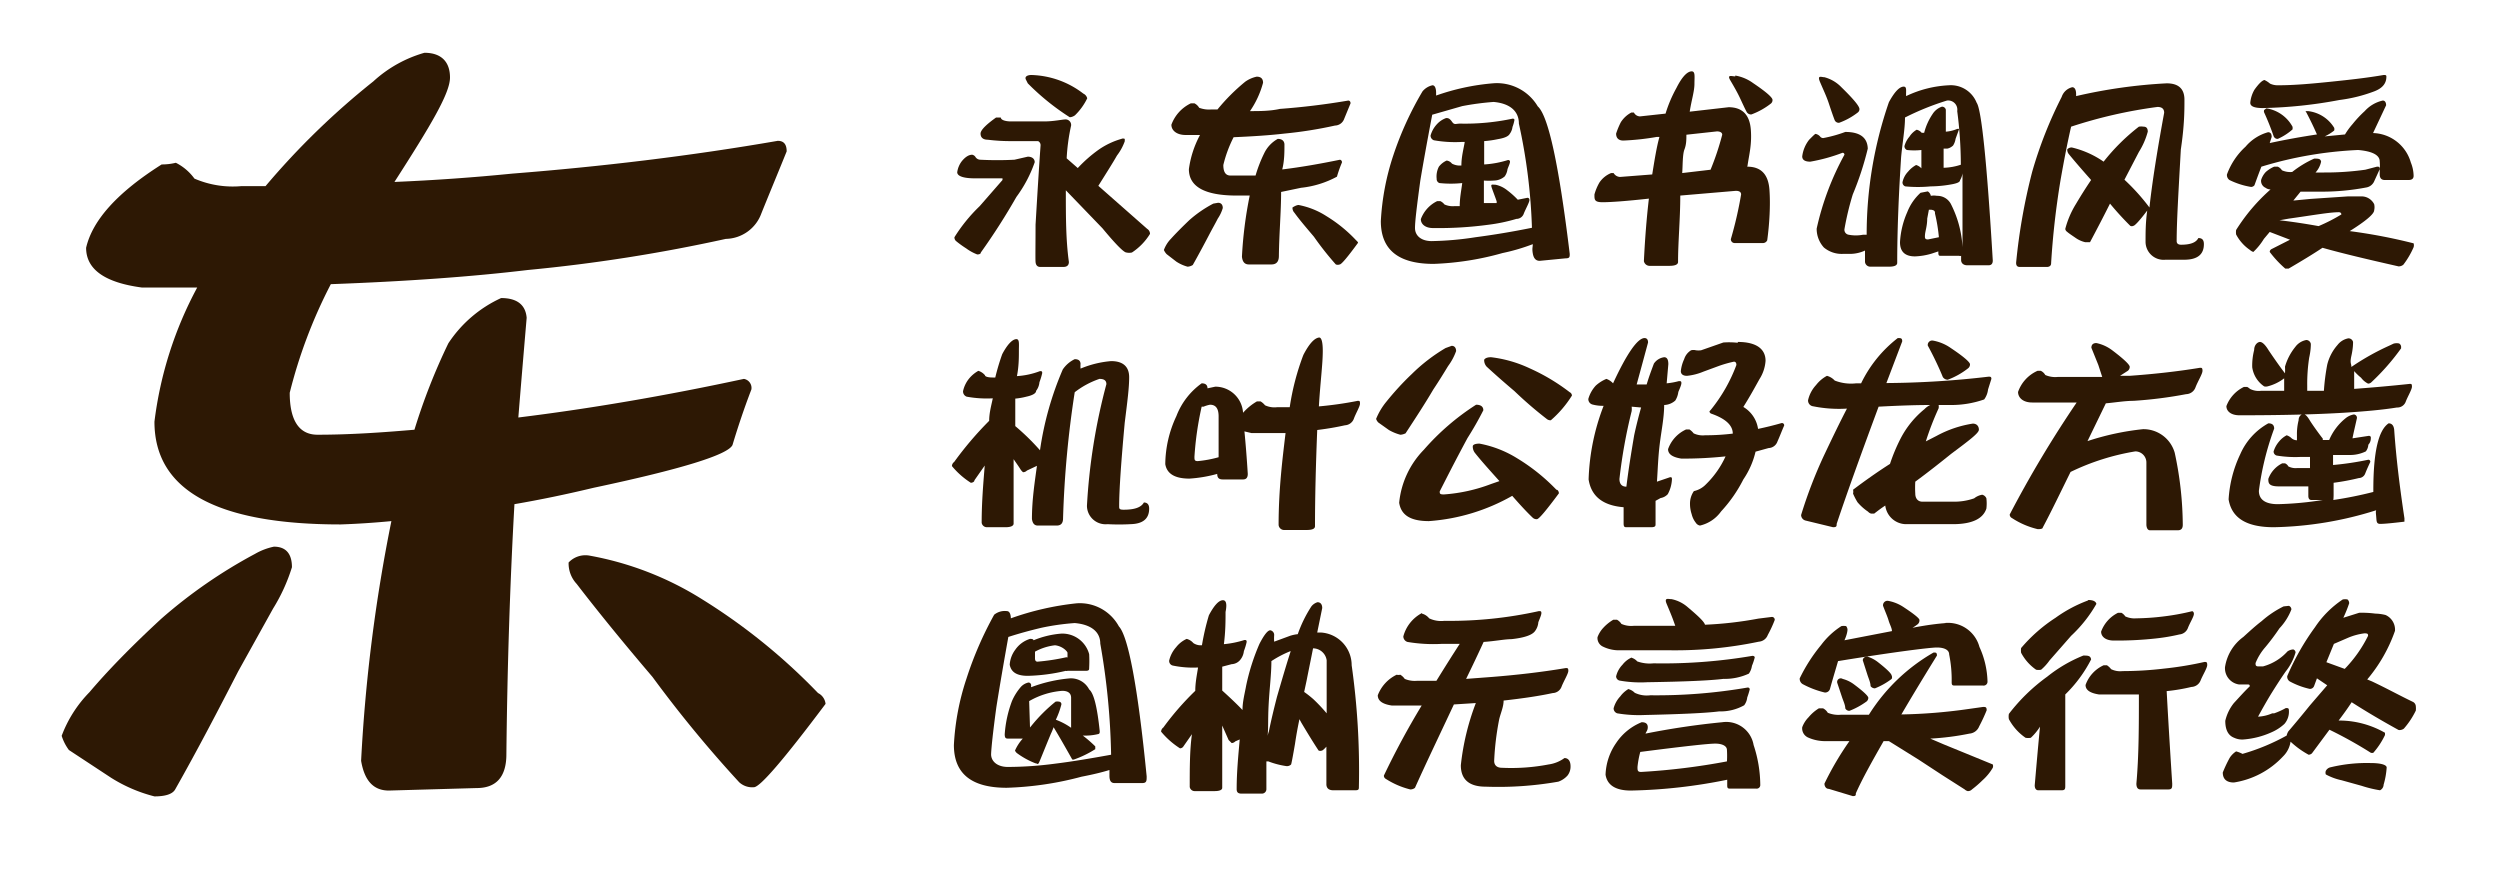 <svg xmlns="http://www.w3.org/2000/svg" viewBox="0 0 90 32"><defs><style>.cls-1{fill:#fff;opacity:0;}.cls-2{fill:#2d1804;}</style></defs><title>DF_BuDing</title><g id="レイヤー_2" data-name="レイヤー 2"><g id="背景四角"><rect class="cls-1" width="90" height="32"/></g><g id="main"><path class="cls-2" d="M35,5.57a.19.19,0,0,1,.11.07.21.21,0,0,0,.18.11,11.87,11.87,0,0,0,1.23,0L37,5.64c.17,0,.25.09.25.2a4.68,4.68,0,0,1-.66,1.25,23.09,23.09,0,0,1-1.28,2c0,.05-.06.07-.13.07a1.69,1.69,0,0,1-.4-.22,3.53,3.53,0,0,1-.36-.26.17.17,0,0,1-.06-.14,5.81,5.81,0,0,1,.91-1.12l.82-.94s0-.06,0-.06c-.3,0-.62,0-1,0s-.63-.07-.63-.22a.84.84,0,0,1,.16-.39C34.74,5.66,34.87,5.57,35,5.57Zm.91-1.34.12,0c0,.08.13.13.31.14.58,0,1,0,1.29,0s.63-.07.71-.07a.2.2,0,0,1,.22.22A7.07,7.07,0,0,0,38.4,5.7l.4.35a4.91,4.91,0,0,1,.75-.66A2.77,2.77,0,0,1,40.37,5a.14.14,0,0,1,.12,0,.51.51,0,0,1,0,.09,1.89,1.89,0,0,1-.28.51c-.14.25-.37.61-.67,1.09L41.3,8.24a.21.21,0,0,1,.1.18,2.14,2.14,0,0,1-.65.67.45.45,0,0,1-.2,0c-.09,0-.38-.29-.86-.87L38.37,6.85c0,.93,0,1.79.11,2.58,0,.12-.07.18-.2.18h-.83c-.1,0-.16-.06-.17-.18s0-.68,0-1.34q.11-1.87.18-2.85a.16.16,0,0,0-.09-.16c-.28,0-.59,0-.93,0a6.58,6.58,0,0,1-.88-.05c-.17,0-.26-.08-.26-.22S35.55,4.45,35.86,4.23ZM37.13,2.7A3.2,3.2,0,0,1,39,3.37a.25.25,0,0,1,.14.17,2.17,2.17,0,0,1-.44.61s-.09.07-.19.07A8.63,8.63,0,0,1,37,3l-.07-.14C36.88,2.75,37,2.7,37.13,2.7Z"/><path class="cls-2" d="M43.85,7.3c.11,0,.17.07.17.19a1.36,1.36,0,0,1-.18.38c-.08.16-.19.35-.31.58s-.38.72-.59,1.09c0,0-.09.06-.19.06a1.42,1.42,0,0,1-.4-.18L42,9.15A.53.53,0,0,1,41.9,9a1.14,1.14,0,0,1,.25-.4c.18-.2.4-.42.66-.67a4.28,4.28,0,0,1,.87-.6Zm1.39-4.54c.16,0,.23.08.23.22A3.32,3.32,0,0,1,45,4c.36,0,.72,0,1.08-.08q1.23-.09,2.46-.3s.08,0,.08.1l-.23.56a.36.36,0,0,1-.33.24,15.07,15.07,0,0,1-1.83.29c-.52.06-1.12.1-1.82.13a4.46,4.46,0,0,0-.37,1c0,.25.08.38.26.38s.6,0,.9,0a4.94,4.94,0,0,1,.31-.8A1.16,1.16,0,0,1,46,5c.15,0,.23.07.24.19,0,.29,0,.6-.08.91.66-.08,1.35-.2,2.08-.35a.09.09,0,0,1,.07.1,4.5,4.5,0,0,0-.18.51,3.46,3.46,0,0,1-1.29.4l-.72.15c0,.72-.07,1.49-.08,2.3,0,.21-.09.31-.27.31l-.81,0c-.15,0-.23-.09-.25-.28a14.61,14.61,0,0,1,.28-2.2l-.47,0c-1.15,0-1.72-.32-1.72-.95a3.61,3.61,0,0,1,.4-1.23h-.51c-.34,0-.52-.17-.52-.37a1.38,1.38,0,0,1,.7-.77l.13,0a.41.41,0,0,1,.17.16,1,1,0,0,0,.44.06h.22a7,7,0,0,1,1-1A1.12,1.12,0,0,1,45.24,2.76Zm1.51,4.62a2.82,2.82,0,0,1,1,.4,5.09,5.09,0,0,1,1.07.87s.07.06.07.09q-.57.78-.66.78a.2.2,0,0,1-.14,0,10.82,10.82,0,0,1-.79-1c-.28-.33-.52-.61-.7-.86a.25.25,0,0,1-.07-.19S46.66,7.38,46.75,7.38Z"/><path class="cls-2" d="M51.57,3.07c.09,0,.13.12.13.27s0,.07,0,.1A8.14,8.14,0,0,1,53.74,3a1.71,1.71,0,0,1,1.62.83q.57.51,1.15,5.31c0,.11,0,.16-.15.16l-.93.09c-.14,0-.22-.09-.25-.27s0-.22,0-.33a7.15,7.15,0,0,1-1.09.32,10.43,10.43,0,0,1-2.48.39c-1.27,0-1.9-.51-1.9-1.54a9,9,0,0,1,.45-2.37,11.78,11.78,0,0,1,1.05-2.3A.64.64,0,0,1,51.57,3.07ZM55.15,8.2a20.25,20.25,0,0,0-.47-3.75c0-.47-.35-.73-.91-.78a9.84,9.84,0,0,0-1.13.15l-1.08.31c-.19,1-.33,1.78-.43,2.38-.12.89-.19,1.45-.19,1.7s.19.46.58.47a11.3,11.3,0,0,0,1.6-.14C53.73,8.46,54.41,8.35,55.15,8.2ZM52.06,4.25c.06,0,.12,0,.21.13s.13.07.3.07a8.21,8.21,0,0,0,1.89-.18s.06,0,.06.05a1.36,1.36,0,0,1-.07.25.52.52,0,0,1-.1.25c-.05.09-.19.15-.43.19a3.55,3.55,0,0,1-.49.07c0,.27,0,.55,0,.84a3.55,3.55,0,0,0,.86-.16s.07,0,.07.06-.05.16-.09.27a.57.57,0,0,1-.1.26.6.6,0,0,1-.39.15,2.39,2.39,0,0,1-.36,0l0,.81.23,0,.23,0,0-.06c-.05-.15-.11-.3-.17-.47s0-.13.13-.13a1,1,0,0,1,.42.2,3,3,0,0,1,.38.34l.35-.07s.07,0,.07.08-.13.31-.2.48a.28.28,0,0,1-.27.2,6.09,6.09,0,0,1-1,.21,13.44,13.44,0,0,1-2,.12c-.29,0-.44-.15-.44-.32a1.17,1.17,0,0,1,.59-.65h.11a.4.4,0,0,1,.15.12.72.72,0,0,0,.37.06h.18c0-.3.06-.58.09-.83a3.89,3.89,0,0,1-.82,0,.15.15,0,0,1-.1-.15A.77.77,0,0,1,51.8,6a.73.73,0,0,1,.28-.22.29.29,0,0,1,.19.11s.12.07.27.07h.07c0-.32.08-.6.12-.85h-.11a4.35,4.35,0,0,1-1-.06.18.18,0,0,1-.12-.17,1,1,0,0,1,.23-.41A.83.83,0,0,1,52.06,4.25Z"/><path class="cls-2" d="M62.9,6c.5,0,.76.28.8.83s0,1.24-.08,1.82a.17.17,0,0,1-.17.1h-1c-.09,0-.14-.07-.14-.14A14,14,0,0,0,62.68,7c0-.09-.07-.13-.19-.13l-2,.17c0,.85-.08,1.65-.08,2.39,0,.09-.1.14-.31.14h-.73a.21.21,0,0,1-.19-.17q.06-1.23.18-2.25c-.81.09-1.37.13-1.67.13S57.4,7.18,57.4,7a1.8,1.8,0,0,1,.18-.43A.93.93,0,0,1,58,6.23l.09,0a.28.28,0,0,0,.23.14l1.16-.09c.08-.5.16-1,.26-1.35h-.1a9.09,9.09,0,0,1-1.2.13c-.17,0-.26-.09-.26-.25a2.78,2.78,0,0,1,.17-.41,1,1,0,0,1,.38-.35l.09,0a.25.25,0,0,0,.22.14l.92-.1a4.71,4.71,0,0,1,.39-.92c.19-.38.37-.58.53-.6s.12.18.12.45-.11.6-.17,1l1.4-.16c.49,0,.76.27.8.81s-.06.88-.12,1.3Zm-1.32.11A9.7,9.7,0,0,0,62,4.85c0-.08-.08-.12-.19-.12l-1.1.12c0,.17,0,.35-.07.53s-.06.57-.08.85Zm.89-3.39a1.52,1.52,0,0,1,.64.27c.46.31.69.51.7.6a.16.16,0,0,1-.06.14,2.6,2.6,0,0,1-.7.39.18.18,0,0,1-.17-.09c-.08-.15-.16-.33-.25-.52s-.21-.4-.34-.62S62.35,2.75,62.47,2.75Z"/><path class="cls-2" d="M69.4,6.89a.24.24,0,0,1,.11.16.6.6,0,0,1,.22,0,.55.55,0,0,1,.51.31,3.86,3.86,0,0,1,.41,1.54c0-1,0-1.94,0-2.66,0,0,0,0,0,0a.66.66,0,0,1-.09.25c0,.07-.12.11-.27.14a4.42,4.42,0,0,1-.79.08,4.78,4.78,0,0,1-.91,0,.15.15,0,0,1-.1-.15.78.78,0,0,1,.2-.38,1,1,0,0,1,.29-.24.42.42,0,0,1,.19.12.08.08,0,0,0,0,0c0-.22,0-.44,0-.66a2.37,2.37,0,0,1-.52,0,.15.15,0,0,1-.09-.14.87.87,0,0,1,.18-.34A.76.76,0,0,1,69,4.67a.33.33,0,0,1,.18.11s0,0,.09,0a2.15,2.15,0,0,1,.3-.67.64.64,0,0,1,.34-.27.14.14,0,0,1,.14.11c0,.08,0,.27,0,.56,0,.08,0,.16,0,.23a1.27,1.27,0,0,0,.41-.1s.07,0,.07,0L70.4,5a.6.6,0,0,1-.09.24s-.09.09-.21.11l-.13,0v.69a2.16,2.16,0,0,0,.62-.11A15,15,0,0,0,70.46,4a.33.33,0,0,0-.37-.38,9.63,9.63,0,0,0-1.51.61c0,.41-.09.89-.14,1.43-.09,1.4-.14,2.67-.14,3.8,0,.09-.09.14-.29.14h-.69a.19.19,0,0,1-.18-.17c0-.14,0-.28,0-.41a1.3,1.3,0,0,1-.53.12h-.27a1,1,0,0,1-.68-.23,1,1,0,0,1-.26-.68,10,10,0,0,1,1-2.66s0-.07-.07-.07a6.17,6.17,0,0,1-1.16.32c-.2,0-.29-.07-.29-.19a1.21,1.21,0,0,1,.25-.6c.14-.14.21-.21.23-.21a.29.29,0,0,1,.16.09.14.14,0,0,0,.12.06,4.77,4.77,0,0,0,.79-.22q.79,0,.81.6A10.89,10.89,0,0,1,66.7,7a10.07,10.07,0,0,0-.3,1.25.18.18,0,0,0,.15.2,1.37,1.37,0,0,0,.52,0l.13,0A14.57,14.57,0,0,1,68,3.68c.19-.35.36-.54.51-.56s.1.14.11.34a4,4,0,0,1,1.54-.39,1,1,0,0,1,1,.63c.17.23.37,2.13.58,5.68,0,.11-.05.17-.15.17h-.77c-.14,0-.22-.08-.22-.19V9.21a.11.11,0,0,1-.07,0h-.65c-.07,0-.1,0-.1-.12V9.05l-.24.08a2.38,2.38,0,0,1-.6.1q-.54,0-.54-.51a3.09,3.09,0,0,1,.26-1.08,1.85,1.85,0,0,1,.48-.7ZM65.68,2.78a1.32,1.32,0,0,1,.61.36c.42.41.64.67.65.78a.15.15,0,0,1-.06.13,2.47,2.47,0,0,1-.67.37.16.16,0,0,1-.16-.09c-.07-.18-.14-.39-.22-.63s-.2-.49-.31-.75S65.57,2.78,65.68,2.78ZM69.8,8.54a6,6,0,0,0-.14-.85c0-.07,0-.12-.14-.14l-.08,0-.06.32c0,.26-.07.45-.08.58s0,.17.11.17Z"/><path class="cls-2" d="M74.6,3.14c.09,0,.14.09.14.25s0,0,0,.07A18.6,18.6,0,0,1,78,3c.43,0,.64.2.64.59s0,.92-.13,1.79C78.42,7,78.36,8,78.36,8.68c0,.09.06.13.16.13.34,0,.54-.08.62-.24.14,0,.2.07.2.22,0,.36-.22.55-.67.56-.23,0-.47,0-.71,0a.65.65,0,0,1-.72-.65c0-.32,0-.69.06-1.12-.28.37-.45.55-.5.55a.12.12,0,0,1-.11,0,10.78,10.78,0,0,1-.73-.8c-.23.46-.47.92-.72,1.39,0,0-.08,0-.17,0a1,1,0,0,1-.34-.15c-.13-.09-.24-.16-.32-.23a.14.14,0,0,1-.06-.1,3.26,3.26,0,0,1,.38-.89c.16-.27.34-.56.55-.87-.31-.35-.58-.66-.8-.93a.25.25,0,0,1-.06-.17.2.2,0,0,1,.17-.07,3.35,3.35,0,0,1,1.14.51A7.29,7.29,0,0,1,77,4.56a.54.54,0,0,1,.17,0q.15,0,.15.18a2.67,2.67,0,0,1-.32.73l-.52,1a7.5,7.5,0,0,1,.9,1c.1-.92.28-2.05.53-3.41q0-.21-.24-.21a17.06,17.06,0,0,0-3.11.71c-.14.61-.26,1.24-.38,1.92a29,29,0,0,0-.34,3c0,.08-.05.12-.13.13l-1,0c-.09,0-.13-.05-.13-.15a21.14,21.14,0,0,1,.58-3.28,15.08,15.08,0,0,1,1.06-2.69A.53.53,0,0,1,74.6,3.14Z"/><path class="cls-2" d="M85.78,3.62c.08,0,.12.07.12.17l-.47,1a1.46,1.46,0,0,1,1.36,1.06,1.33,1.33,0,0,1,.1.48q0,.15-.18.15h-.86c-.12,0-.18-.07-.18-.2V6.11a1.7,1.7,0,0,0,0-.3c0-.24-.3-.37-.78-.41A14,14,0,0,0,81.41,6c-.09.23-.17.45-.25.67a.16.16,0,0,1-.12.06,2.75,2.75,0,0,1-.78-.25.22.22,0,0,1-.09-.2,2.53,2.53,0,0,1,.67-1,1.64,1.64,0,0,1,.81-.52c.09,0,.13.06.13.17l-.07.22c.6-.13,1.17-.23,1.7-.31l0,0c-.13-.3-.26-.56-.38-.79A.16.16,0,0,1,83,4h.09a1.27,1.27,0,0,1,.94.6.17.17,0,0,1,0,.1,1.68,1.68,0,0,1-.34.21l.73-.07a2.51,2.51,0,0,1,.27-.37A4.09,4.09,0,0,1,85.13,4,1.24,1.24,0,0,1,85.78,3.62ZM81.71,8.35l-.21.25a2.26,2.26,0,0,1-.38.47A.33.33,0,0,1,81,9a1.54,1.54,0,0,1-.5-.56.57.57,0,0,1,0-.16,6.65,6.65,0,0,1,1.24-1.46.31.31,0,0,1-.18-.06.27.27,0,0,1-.16-.28.74.74,0,0,1,.17-.29A1.13,1.13,0,0,1,81.87,6L82,6a.35.35,0,0,1,.15.13.72.72,0,0,0,.37.06h0a3.71,3.71,0,0,1,.79-.48c.15,0,.23,0,.25.11a.85.85,0,0,1-.2.39h.31a10.36,10.36,0,0,0,1.48-.1L85.57,6c.07,0,.1,0,.1.09l-.21.46a.38.38,0,0,1-.28.2,8.56,8.56,0,0,1-1.61.15h-.75l-.26.32.63-.06,1.34-.09H85a.51.51,0,0,1,.47.28.48.48,0,0,1,0,.22c0,.13-.29.38-.88.75a19.57,19.57,0,0,1,2.3.44.24.24,0,0,1,0,.14,3,3,0,0,1-.37.63.27.27,0,0,1-.17.06c-1.06-.24-2-.46-2.74-.67-.36.24-.76.48-1.22.75l-.12,0a3.88,3.88,0,0,1-.56-.6.12.12,0,0,1,.06-.1l.67-.34Zm4.1-5.65c.07,0,.1,0,.1.06,0,.25-.15.42-.44.53a5.45,5.45,0,0,1-1.25.31,16.47,16.47,0,0,1-2.76.29c-.3,0-.45-.06-.45-.19a1.13,1.13,0,0,1,.15-.47c.15-.21.27-.33.36-.35a.86.86,0,0,1,.2.13.65.65,0,0,0,.29.06c.6,0,1.24-.06,1.92-.13S85.23,2.8,85.81,2.7ZM81.59,3.9a1.3,1.3,0,0,1,.94.66.26.26,0,0,1,0,.1A2.07,2.07,0,0,1,82,5a.15.15,0,0,1-.15-.1c-.11-.32-.23-.61-.34-.85a.12.12,0,0,1,0-.09Zm1.88,4.24a6.31,6.31,0,0,0,.82-.42s0-.08-.09-.08c-.34,0-.94.11-1.8.23l-.34.06Q82.69,8,83.47,8.14Z"/><path class="cls-2" d="M35.22,13.35a.5.5,0,0,1,.24.16c0,.05.12.08.27.08h.1a7.88,7.88,0,0,1,.25-.84c.18-.34.35-.52.49-.54s.11.17.11.41,0,.57-.07.92a2.81,2.81,0,0,0,.83-.18c.05,0,.08,0,.08.07a2.3,2.3,0,0,1-.1.33.59.59,0,0,1-.12.31c0,.1-.16.17-.35.21a2.47,2.47,0,0,1-.4.07c0,.17,0,.34,0,.52v.47a8.31,8.31,0,0,1,.89.87,11.4,11.4,0,0,1,.82-2.91,1.09,1.09,0,0,1,.43-.37c.13,0,.2.05.21.16a1.16,1.16,0,0,0,0,.18A3.6,3.6,0,0,1,40,13c.43,0,.65.2.65.58s-.06.84-.16,1.64c-.13,1.42-.2,2.42-.2,3,0,.09,0,.13.16.13.39,0,.63-.08.73-.26.12,0,.19.07.19.22,0,.36-.22.55-.67.56a7.56,7.56,0,0,1-.83,0,.67.67,0,0,1-.74-.66,21.36,21.36,0,0,1,.7-4.38c0-.13-.08-.19-.25-.19a3.07,3.07,0,0,0-.89.48,36.37,36.37,0,0,0-.42,4.54c0,.17-.07.26-.23.26l-.68,0q-.18,0-.21-.24c0-.69.1-1.32.18-1.91l-.36.17a.2.2,0,0,1-.14.06.45.45,0,0,1-.09-.1c-.08-.13-.17-.25-.25-.37,0,.83,0,1.6,0,2.32,0,.08-.1.13-.29.13h-.68a.19.19,0,0,1-.18-.16c0-.75.06-1.43.11-2.06l-.37.53c0,.06-.08.09-.13.09a2.9,2.9,0,0,1-.68-.6.19.19,0,0,1,.08-.15,12.35,12.35,0,0,1,1.26-1.48c0-.29.08-.56.13-.81a4,4,0,0,1-.94-.06.2.2,0,0,1-.13-.2,1.08,1.08,0,0,1,.25-.49A1.2,1.2,0,0,1,35.22,13.35Z"/><path class="cls-2" d="M43.26,13.8q.21,0,.21.18v0l.28-.06a1,1,0,0,1,1,.94,2,2,0,0,1,.5-.41h.13a.6.6,0,0,1,.16.14.8.8,0,0,0,.43.07h.46a9,9,0,0,1,.49-1.88q.31-.6.57-.63c.09,0,.13.19.13.48,0,.49-.09,1.14-.14,2a13.1,13.1,0,0,0,1.4-.2c.06,0,.08,0,.08.1s-.15.35-.22.54a.36.36,0,0,1-.32.24c-.27.06-.59.12-1,.17-.05,1.26-.08,2.41-.08,3.46,0,.1-.1.14-.32.14h-.79a.2.2,0,0,1-.2-.18c0-1.28.14-2.39.25-3.31q-.55,0-1.23,0l-.25-.06q.07.72.12,1.53c0,.14-.06.2-.17.2h-.73c-.14,0-.2-.06-.2-.2a4.89,4.89,0,0,1-1,.17c-.52,0-.81-.17-.87-.52a4.14,4.14,0,0,1,.4-1.73A2.58,2.58,0,0,1,43.26,13.8Zm.61,2.66c0-.5,0-1,0-1.47,0-.28-.1-.42-.31-.42a1.05,1.05,0,0,0-.23.07l-.07,0A11.47,11.47,0,0,0,43,16.44c0,.11,0,.16.12.16A4.17,4.17,0,0,0,43.87,16.46Z"/><path class="cls-2" d="M52.26,12.45c.1,0,.16.07.16.19a2.09,2.09,0,0,1-.29.54c-.14.23-.31.51-.53.84-.3.51-.62,1-1,1.58,0,0-.1.05-.19.05a1.7,1.7,0,0,1-.41-.17l-.38-.27a.32.32,0,0,1-.08-.13,2.4,2.4,0,0,1,.37-.62c.25-.31.56-.66.92-1a6.24,6.24,0,0,1,1.21-.93Zm.88,2.12c.17,0,.26.07.26.2a11.75,11.75,0,0,1-.57,1c-.48.89-.8,1.53-1,1.92,0,.08,0,.11.15.11a5.93,5.93,0,0,0,1.71-.38l.29-.1c-.34-.38-.64-.71-.87-1a.37.37,0,0,1-.09-.25c0-.07.11-.1.24-.1a3.94,3.94,0,0,1,1.36.53,6.92,6.92,0,0,1,1.41,1.13c.06,0,.09.08.09.13-.46.62-.72.93-.79.93a.2.2,0,0,1-.16-.06c-.21-.2-.45-.46-.73-.78a7.06,7.06,0,0,1-3,.91c-.67,0-1-.22-1.07-.66a3.17,3.17,0,0,1,.89-1.91A8.72,8.72,0,0,1,53.14,14.57Zm.54-1.71a4.52,4.52,0,0,1,1.39.4,7.13,7.13,0,0,1,1.44.86.14.14,0,0,1,.08.12,3.91,3.91,0,0,1-.76.89.21.21,0,0,1-.15-.05,14.11,14.11,0,0,1-1.16-1c-.39-.33-.73-.63-1-.88a.35.35,0,0,1-.09-.25C53.47,12.89,53.55,12.86,53.68,12.86Z"/><path class="cls-2" d="M57.83,13.64a.59.59,0,0,1,.24.16l0,0c.5-1.08.88-1.62,1.13-1.63.09,0,.13.06.13.16-.13.48-.27,1-.41,1.51h.36c.08-.27.17-.51.26-.75a.53.53,0,0,1,.37-.23c.1,0,.15.08.15.25L60,13.8a2.72,2.72,0,0,0,.44-.08c.06,0,.09,0,.09.07s-.06.2-.11.32a.75.75,0,0,1-.11.31.63.63,0,0,1-.4.16c0,.45-.1.92-.16,1.41s-.07.93-.1,1.35l.47-.16c.05,0,.07,0,.07.07a1.23,1.23,0,0,1-.15.54.46.46,0,0,1-.26.14l-.18.1c0,.29,0,.57,0,.83,0,.07,0,.11-.13.12-.29,0-.59,0-.9,0-.08,0-.12,0-.12-.14s0-.39,0-.58q-1.12-.09-1.26-1a8,8,0,0,1,.54-2.65,1.46,1.46,0,0,1-.41-.05.2.2,0,0,1-.14-.2,1.19,1.19,0,0,1,.27-.48A1.32,1.32,0,0,1,57.83,13.64Zm.91,1a.75.75,0,0,1,0,.16,18.65,18.65,0,0,0-.44,2.44c0,.19.09.28.25.28h0c.07-.58.17-1.2.28-1.85.08-.37.17-.72.25-1Zm3.82-2.33c.68,0,1,.26,1,.68a1.4,1.4,0,0,1-.22.66c-.15.27-.34.62-.58,1a1.1,1.1,0,0,1,.53.79c.29-.06.57-.13.85-.21a.08.08,0,0,1,.09.09c-.08.18-.15.37-.24.57a.35.35,0,0,1-.32.24l-.47.13a3,3,0,0,1-.44,1,5,5,0,0,1-.8,1.15,1.29,1.29,0,0,1-.76.51.22.22,0,0,1-.15-.1.8.8,0,0,1-.15-.31,1.19,1.19,0,0,1-.06-.37.78.78,0,0,1,.14-.46.86.86,0,0,0,.44-.25,3.33,3.33,0,0,0,.7-1,14.5,14.5,0,0,1-1.59.08c-.32-.05-.48-.16-.48-.34a1.23,1.23,0,0,1,.65-.71l.12,0a.6.6,0,0,1,.15.14.76.76,0,0,0,.41.07,8.18,8.18,0,0,0,1-.06h0q0-.45-.78-.72a.1.1,0,0,1-.06-.08l.06-.07a5.71,5.71,0,0,0,.91-1.6q0-.12-.09-.12a4.37,4.37,0,0,0-.53.15l-.57.21a2.06,2.06,0,0,1-.59.15c-.14,0-.22-.06-.22-.17a1.34,1.34,0,0,1,.12-.43.57.57,0,0,1,.25-.32.34.34,0,0,1,.17,0,.72.72,0,0,0,.19,0l.8-.28A2.87,2.87,0,0,1,62.56,12.34Z"/><path class="cls-2" d="M65.77,13.53a.58.58,0,0,1,.28.17,1.62,1.62,0,0,0,.77.1H67a4.57,4.57,0,0,1,1.32-1.63c.11,0,.16,0,.16.12l-.57,1.5a33,33,0,0,0,3.68-.23c.06,0,.1,0,.1.08l-.12.38a.75.75,0,0,1-.14.36,3.57,3.57,0,0,1-1.23.2l-.41,0a.3.3,0,0,1,0,.12,10.19,10.19,0,0,0-.46,1.19l.39-.2a4,4,0,0,1,1.3-.44c.15,0,.22.1.22.22s-.33.37-1,.87c-.41.33-.84.67-1.29,1a3.73,3.73,0,0,0,0,.43c0,.19.11.29.25.29.4,0,.76,0,1.1,0a2.15,2.15,0,0,0,.77-.12.63.63,0,0,1,.29-.13.22.22,0,0,1,.15.13,1.57,1.57,0,0,1,0,.37c-.12.36-.5.55-1.16.56l-1.74,0a.76.76,0,0,1-.74-.67c-.14.09-.27.19-.4.29h-.11a.23.23,0,0,1-.11-.07,1.86,1.86,0,0,1-.38-.34,2.31,2.31,0,0,1-.16-.31.32.32,0,0,0,0-.14c.41-.31.86-.63,1.33-.93a6.3,6.3,0,0,1,.38-.91,3.34,3.34,0,0,1,.86-1.06.69.69,0,0,1,.21-.15q-.73,0-1.86.06c-.63,1.7-1.14,3.11-1.51,4.22,0,.08,0,.12-.13.12L65,18.74a.21.21,0,0,1-.16-.2,16.47,16.47,0,0,1,.85-2.2c.29-.61.55-1.15.8-1.63a4.73,4.73,0,0,1-1.25-.09.21.21,0,0,1-.15-.21,1.18,1.18,0,0,1,.29-.55A1.22,1.22,0,0,1,65.77,13.53Zm3.81-1.27a1.61,1.61,0,0,1,.65.27c.45.3.68.5.69.58a.18.18,0,0,1-.07.15,2.73,2.73,0,0,1-.73.41.21.21,0,0,1-.18-.1c-.06-.15-.14-.33-.23-.52s-.19-.39-.31-.61A.16.16,0,0,1,69.58,12.26Z"/><path class="cls-2" d="M74.76,14.49c-.49,0-1,0-1.6,0-.34,0-.51-.18-.51-.38a1.3,1.3,0,0,1,.7-.76l.12,0a.37.37,0,0,1,.16.15.89.89,0,0,0,.45.07c.53,0,1.06,0,1.6,0l-.14-.43-.25-.62c0-.11.06-.17.18-.17a1.43,1.43,0,0,1,.57.26c.41.31.62.51.63.59a.18.18,0,0,1-.07.15l-.28.18.34,0c.84-.06,1.69-.15,2.54-.29.06,0,.09,0,.09.11s-.17.38-.25.59a.37.37,0,0,1-.34.25,15.42,15.42,0,0,1-1.89.24c-.31,0-.66.06-1,.09l-.66,1.36a9.47,9.47,0,0,1,2-.43,1.17,1.17,0,0,1,1.14.85,12.61,12.61,0,0,1,.29,2.59c0,.14-.06.2-.18.2h-1c-.07,0-.12-.06-.13-.19,0-.47,0-1.22,0-2.24a.4.4,0,0,0-.4-.41,8.51,8.51,0,0,0-2.33.74c-.36.73-.69,1.42-1,2q0,.06-.18.06a2.91,2.91,0,0,1-.93-.4.14.14,0,0,1-.08-.13A40.71,40.71,0,0,1,74.76,14.49Z"/><path class="cls-2" d="M86.34,12.36c.06,0,.1.08.1.12v.06a8.18,8.18,0,0,1-1.07,1.22.17.17,0,0,1-.12.05A.71.71,0,0,1,85,13.6a2,2,0,0,1-.25-.24V14c.67-.05,1.35-.11,2-.18.06,0,.08,0,.08.1s-.15.35-.22.53a.32.32,0,0,1-.32.22c-.49.08-1.13.14-1.93.19-1,.06-2.21.09-3.74.09-.31,0-.47-.15-.47-.33a1.26,1.26,0,0,1,.63-.69h.12A.52.52,0,0,1,81,14a.68.68,0,0,0,.39.07h.84c0-.15,0-.3,0-.45a1.64,1.64,0,0,1-.6.29.27.27,0,0,1-.12,0,1,1,0,0,1-.43-.69,2.25,2.25,0,0,1,.07-.62c0-.19.13-.29.21-.29s.19.1.31.3c.25.37.45.65.59.83a2,2,0,0,0,0-.24,2,2,0,0,1,.37-.71.63.63,0,0,1,.4-.25.17.17,0,0,1,.16.14c0,.06,0,.23-.06.5a6.28,6.28,0,0,0-.07,1v.19l.6,0a7.8,7.8,0,0,1,.12-.94,1.67,1.67,0,0,1,.37-.71.64.64,0,0,1,.39-.24.17.17,0,0,1,.17.13c0,.07,0,.23-.06.5s0,.27,0,.4l0,0A8.88,8.88,0,0,1,86,12.45l.17-.08A.41.41,0,0,1,86.34,12.36Zm-4.68,2.88c.14,0,.21.06.21.19a10.25,10.25,0,0,0-.55,2.24c0,.32.24.48.68.48A11.9,11.9,0,0,0,83.62,18h-.41c-.07,0-.11-.05-.11-.15s0-.23,0-.34c-.32,0-.68,0-1.06,0s-.38-.13-.38-.27a1,1,0,0,1,.5-.56h.1a.24.24,0,0,1,.12.11.57.57,0,0,0,.32.06h.46l0-.4h-.35a4.05,4.05,0,0,1-.85-.05.15.15,0,0,1-.11-.15,1,1,0,0,1,.2-.36.88.88,0,0,1,.27-.22.46.46,0,0,1,.18.11.31.31,0,0,0,.19.07c0-.07,0-.14,0-.2a2,2,0,0,1,.06-.52c0-.15.1-.22.17-.22s.14.07.23.22.35.51.47.66a.43.43,0,0,1,0,.05h.23a2,2,0,0,1,.6-.79.65.65,0,0,1,.29-.13.12.12,0,0,1,.11.13c-.07.32-.13.56-.16.73l.59-.09s.07,0,.07.06,0,.16-.09.26a.43.43,0,0,1-.09.24,1.3,1.3,0,0,1-.58.13l-.6,0c0,.13,0,.25,0,.36h0a10.8,10.8,0,0,0,1.27-.19.07.07,0,0,1,.07.08c-.06.13-.12.26-.18.41a.25.25,0,0,1-.23.17,8.39,8.39,0,0,1-.91.17c0,.15,0,.29,0,.42S84,18,84,18a14.12,14.12,0,0,0,1.44-.29v-.07c0-1.36.18-2.15.55-2.4.11,0,.18.07.2.22.07,1,.19,2,.37,3.2,0,.06,0,.1,0,.12-.42.05-.72.08-.87.08s-.13-.1-.15-.3,0-.13,0-.19a12.94,12.94,0,0,1-3.68.61c-1,0-1.52-.34-1.63-1a4.38,4.38,0,0,1,.42-1.63A2.34,2.34,0,0,1,81.66,15.24Z"/><path class="cls-2" d="M36.25,22c.09,0,.14.11.14.26v0a10.2,10.2,0,0,1,2.36-.54,1.6,1.6,0,0,1,1.53.83c.33.35.68,2.14,1,5.4,0,.16,0,.24-.16.24h-1c-.12,0-.18-.08-.18-.26v-.21c-.26.08-.58.16-1,.24a11.69,11.69,0,0,1-2.7.4c-1.27,0-1.9-.51-1.9-1.54a9,9,0,0,1,.45-2.38,12.84,12.84,0,0,1,1-2.31A.61.61,0,0,1,36.25,22ZM40,27.17a25.45,25.45,0,0,0-.39-4c0-.44-.35-.69-.92-.74a8.68,8.68,0,0,0-1.2.17c-.42.1-.82.21-1.19.33-.18,1-.33,1.89-.43,2.52-.12.88-.18,1.45-.19,1.69s.19.46.58.47A13.13,13.13,0,0,0,38,27.49C38.57,27.42,39.23,27.31,40,27.17Zm-1.43-2.75a.74.74,0,0,1,.64.4c.17.14.29.64.38,1.5,0,.06,0,.1-.07.11a2,2,0,0,1-.54.05,4.51,4.51,0,0,1,.45.39c0,.06,0,.09,0,.1a3.73,3.73,0,0,1-.76.37.1.1,0,0,1-.07,0c-.22-.39-.44-.78-.67-1.16a2.44,2.44,0,0,1-.1.24c-.22.53-.35.86-.41,1s-.07.06-.14.06a2.83,2.83,0,0,1-.66-.36.24.24,0,0,1-.08-.1,1.57,1.57,0,0,1,.28-.43h-.5c-.1,0-.15,0-.15-.16a4.21,4.21,0,0,1,.26-1.19,2,2,0,0,1,.32-.51.51.51,0,0,1,.28-.16.1.1,0,0,1,.09.12v.05A5.2,5.2,0,0,1,38.53,24.42ZM37.08,23c.06,0,.11,0,.13.05a3.26,3.26,0,0,1,1-.24,1,1,0,0,1,1,.74,4.73,4.73,0,0,1,0,.49c0,.07,0,.11-.13.11h-.65a.08.08,0,0,1-.06,0,6.52,6.52,0,0,1-1.37.18c-.39,0-.6-.13-.65-.4a1,1,0,0,1,.2-.54A1,1,0,0,1,37.08,23Zm0,3.19.05-.06a5.79,5.79,0,0,1,.87-.87.33.33,0,0,1,.13,0,.09.09,0,0,1,.08.1,2.93,2.93,0,0,1-.2.55v0h0a2.42,2.42,0,0,1,.55.29V25.12c0-.17-.12-.25-.32-.25a2.81,2.81,0,0,0-1.19.37Zm1.35-2.52c0-.08,0-.13,0-.17s-.17-.24-.45-.27a1.94,1.94,0,0,0-.72.23v.24q0,.12.09.12A7.61,7.61,0,0,0,38.39,23.66Z"/><path class="cls-2" d="M42.72,23a.47.47,0,0,1,.24.15s.11.08.25.08h.06a8.76,8.76,0,0,1,.25-1.08q.27-.51.48-.54t.12.42c0,.31,0,.7-.06,1.16a3.48,3.48,0,0,0,.74-.15c.05,0,.08,0,.08.07a2.3,2.3,0,0,1-.1.33.59.59,0,0,1-.12.3.42.42,0,0,1-.32.17L44,24c0,.11,0,.22,0,.32s0,.36,0,.54c.31.28.55.51.73.7,0-.3.08-.59.13-.87a7.72,7.72,0,0,1,.48-1.51c.17-.33.3-.49.39-.49a.17.17,0,0,1,.14.18,1.64,1.64,0,0,0,0,.23l.57-.21a1.4,1.4,0,0,1,.28-.06,4.63,4.63,0,0,1,.49-1,.44.44,0,0,1,.22-.15c.11,0,.17.08.17.21l-.18.88h.12a1.18,1.18,0,0,1,1.12,1.18,27,27,0,0,1,.26,4.37c0,.09,0,.13-.13.13H48c-.16,0-.24-.07-.25-.2,0-.47,0-.93,0-1.37-.08.09-.14.14-.16.14a.16.16,0,0,1-.12,0c-.16-.24-.37-.58-.62-1l-.07-.13c-.07.33-.12.62-.16.89-.08.47-.13.72-.14.74a.21.21,0,0,1-.17.06,3,3,0,0,1-.65-.17l-.07,0c0,.34,0,.68,0,1a.16.16,0,0,1-.15.16h-.75c-.12,0-.17-.05-.17-.16,0-.62.06-1.22.11-1.79l-.16.07a.19.19,0,0,1-.13.06l-.11-.11L44,26.12c0,.8,0,1.54,0,2.24,0,.08-.1.12-.28.12H43a.18.18,0,0,1-.17-.15c0-.69,0-1.32.08-1.9l-.3.43a.15.15,0,0,1-.13.08,2.93,2.93,0,0,1-.68-.6.19.19,0,0,1,.08-.15,10.06,10.06,0,0,1,1.15-1.32c0-.3.06-.58.1-.84a3.59,3.59,0,0,1-.91-.07.17.17,0,0,1-.13-.18,1.1,1.1,0,0,1,.25-.48A1,1,0,0,1,42.72,23Zm3.74.44a3.8,3.8,0,0,0-.69.36c0,.48-.07,1-.1,1.59s0,.85-.05,1.24q0-.13.06-.3c.08-.4.18-.81.29-1.24C46.15,24.47,46.31,23.92,46.46,23.46Zm1.3,2.22V23.77a.5.5,0,0,0-.49-.43c-.08.41-.16.79-.23,1.15l-.09.42a3.75,3.75,0,0,1,.33.26A5.79,5.79,0,0,1,47.76,25.68Z"/><path class="cls-2" d="M51.19,22.09a.5.5,0,0,1,.26.17,1,1,0,0,0,.55.09A14.77,14.77,0,0,0,55.4,22c.06,0,.09,0,.09.07s-.06.2-.11.33a.6.6,0,0,1-.12.32c-.1.14-.38.24-.85.29-.24,0-.57.07-1,.1-.21.46-.42.9-.63,1.33l.93-.07c.88-.07,1.77-.17,2.66-.32.06,0,.09,0,.09.1s-.16.36-.24.56a.35.35,0,0,1-.32.24q-.69.15-1.77.27c0,.23-.11.46-.16.68a10,10,0,0,0-.18,1.49c0,.16.1.25.28.25a7.09,7.09,0,0,0,1.68-.12,1.25,1.25,0,0,0,.57-.23c.14,0,.22.11.22.3a.52.52,0,0,1-.11.33.8.8,0,0,1-.33.22,12.47,12.47,0,0,1-2.62.18c-.59,0-.89-.26-.89-.77a8.86,8.86,0,0,1,.54-2.24l-.79.05c-.52,1.11-1,2.11-1.4,3,0,0-.06.06-.17.06a2.94,2.94,0,0,1-.88-.38.13.13,0,0,1-.07-.12,28.62,28.62,0,0,1,1.36-2.52H50.11c-.34-.05-.51-.17-.51-.37a1.36,1.36,0,0,1,.68-.74.27.27,0,0,0,.13,0,.52.52,0,0,1,.16.15.92.92,0,0,0,.43.07h.71c.26-.42.54-.87.84-1.33l-.66,0a5.57,5.57,0,0,1-1.22-.07.21.21,0,0,1-.15-.2,1.34,1.34,0,0,1,.67-.84Z"/><path class="cls-2" d="M63.78,22.21a.1.1,0,0,1,.11.11,4.45,4.45,0,0,1-.25.54.37.37,0,0,1-.32.24,14.7,14.7,0,0,1-3.23.31H58.33a1.31,1.31,0,0,1-.62-.13.34.34,0,0,1-.2-.34,1,1,0,0,1,.21-.34,1.57,1.57,0,0,1,.36-.29l.13,0a.43.43,0,0,1,.16.15.87.87,0,0,0,.44.07l1.41,0h.09l-.05-.14c-.07-.2-.16-.41-.26-.65s.06-.17.18-.17a1.27,1.27,0,0,1,.58.29c.38.32.59.52.62.63a13.47,13.47,0,0,0,1.92-.22ZM59.1,26c.15,0,.22.06.22.18s-.06.16-.08.23A27.75,27.75,0,0,1,62,26a1,1,0,0,1,1.13.82,4.67,4.67,0,0,1,.24,1.43.13.13,0,0,1-.15.14h-.92c-.08,0-.12,0-.12-.11v-.21a18.92,18.92,0,0,1-3.47.39c-.54,0-.85-.19-.91-.57a2.12,2.12,0,0,1,.38-1.14A2,2,0,0,1,59.1,26Zm-.47-1.19a.48.48,0,0,1,.22.13,1,1,0,0,0,.56.09,19.19,19.19,0,0,0,3.51-.28s.07,0,.07.07a3,3,0,0,1-.09.29.56.56,0,0,1-.11.28,1.73,1.73,0,0,1-.9.22c-.47.06-1.36.1-2.67.13a4.75,4.75,0,0,1-1-.06.19.19,0,0,1-.13-.18,1,1,0,0,1,.24-.43A1,1,0,0,1,58.63,24.8Zm.11-1.13a.44.44,0,0,1,.2.13,1.34,1.34,0,0,0,.59.07,19.16,19.16,0,0,0,3.56-.27s.08,0,.08.06a2.08,2.08,0,0,1-.1.3.66.66,0,0,1-.11.28,2.08,2.08,0,0,1-.92.19c-.49.06-1.4.1-2.74.12a4.29,4.29,0,0,1-1-.06.16.16,0,0,1-.12-.15.89.89,0,0,1,.23-.42A.85.85,0,0,1,58.74,23.67Zm3.43,3.74a3.73,3.73,0,0,0,0-.42c0-.15-.18-.23-.42-.23s-1.16.1-2.7.3a3.31,3.31,0,0,0-.1.54c0,.12,0,.18.13.18A23.93,23.93,0,0,0,62.17,27.41Z"/><path class="cls-2" d="M68,26.68h-.19c-.41.72-.76,1.34-1,1.88,0,.07,0,.1-.11.1l-.86-.26c-.11,0-.16-.1-.16-.19a10.89,10.89,0,0,1,.9-1.53h-.82a1.51,1.51,0,0,1-.67-.13.36.36,0,0,1-.21-.37,1,1,0,0,1,.23-.36,1.47,1.47,0,0,1,.37-.32h.15a.41.41,0,0,1,.17.16,1,1,0,0,0,.48.07l1,0a6.65,6.65,0,0,1,2.33-2.24c.08,0,.12,0,.12.11-.47.76-.9,1.47-1.28,2.12a19.07,19.07,0,0,0,2.44-.2l.5-.07c.09,0,.13,0,.13.12a6.11,6.11,0,0,1-.27.58.41.41,0,0,1-.35.26,9.54,9.54,0,0,1-1.41.18l.49.21.93.38.83.34a.17.17,0,0,1,0,.12,1.88,1.88,0,0,1-.37.45,3.9,3.9,0,0,1-.38.33.2.2,0,0,1-.15.06.24.24,0,0,1-.11-.06l-.8-.51-.87-.57Zm2-4.25a1.17,1.17,0,0,1,1.26.86,3.15,3.15,0,0,1,.29,1.24.14.14,0,0,1-.16.15h-1c-.09,0-.13,0-.13-.12a4.62,4.62,0,0,0-.09-1c0-.17-.19-.25-.44-.25s-1.54.16-3.56.49c-.08.28-.18.6-.29,1a.18.18,0,0,1-.19.13,3.25,3.25,0,0,1-.79-.3.22.22,0,0,1-.11-.21,5.92,5.92,0,0,1,.77-1.2,2.79,2.79,0,0,1,.73-.68.47.47,0,0,1,.17,0,.21.21,0,0,1,.05.13s0,.14-.11.38l1.71-.33c0-.11-.08-.24-.12-.38s-.13-.34-.2-.53a.16.16,0,0,1,.18-.18,1.48,1.48,0,0,1,.55.22c.38.25.58.41.58.47a.18.18,0,0,1-.06.15,1.62,1.62,0,0,1-.19.13C69.42,22.49,69.79,22.45,70.07,22.43Zm-3.71,2a1.17,1.17,0,0,1,.47.22c.32.24.49.4.5.47a.18.18,0,0,1-.06.13,2.7,2.7,0,0,1-.62.34.16.16,0,0,1-.15-.09c0-.12-.07-.26-.12-.41s-.11-.33-.17-.51A.13.13,0,0,1,66.36,24.46Zm.87-.81a1.17,1.17,0,0,1,.45.22c.32.25.48.41.49.48a.14.14,0,0,1,0,.12,2.51,2.51,0,0,1-.6.34.19.19,0,0,1-.16-.08c0-.13-.07-.27-.12-.43l-.16-.5A.13.13,0,0,1,67.23,23.65Z"/><path class="cls-2" d="M75,23.6c.16,0,.26,0,.28.14A4.81,4.81,0,0,1,74.35,25v3.27c0,.12,0,.18-.13.18h-.84c-.08,0-.13-.06-.13-.18.06-.69.12-1.39.19-2.11v0a2,2,0,0,1-.33.4.5.5,0,0,1-.19,0,1.9,1.9,0,0,1-.6-.67.5.5,0,0,1,0-.19,6.6,6.6,0,0,1,1.38-1.34A5.12,5.12,0,0,1,75,23.6Zm.18-2c.17,0,.27.05.29.14a4.86,4.86,0,0,1-.91,1.15l-.78.89a1.8,1.8,0,0,1-.3.33.48.48,0,0,1-.18,0,1.72,1.72,0,0,1-.54-.61.59.59,0,0,1,0-.17A5.62,5.62,0,0,1,74,22.24,4.89,4.89,0,0,1,75.16,21.62ZM77,25c-.43,0-.91,0-1.44,0-.32-.05-.48-.16-.48-.34a1.23,1.23,0,0,1,.65-.71l.12,0a.6.6,0,0,1,.15.14.74.74,0,0,0,.41.07,12.79,12.79,0,0,0,1.49-.09,12.34,12.34,0,0,0,1.46-.24c.07,0,.1,0,.1.11s-.16.36-.24.56a.37.37,0,0,1-.33.23,6.51,6.51,0,0,1-.89.15c.07,1.29.14,2.4.2,3.33,0,.14,0,.21-.14.21h-1q-.15,0-.15-.21C77,27.2,77,26.12,77,25Zm1.9-3s.08,0,.08.1-.15.33-.22.52a.36.36,0,0,1-.3.22,7,7,0,0,1-.81.14,12.85,12.85,0,0,1-1.55.08c-.31,0-.46-.15-.46-.32a1.22,1.22,0,0,1,.61-.68h.12a.4.4,0,0,1,.14.13.78.78,0,0,0,.39.07,8.7,8.7,0,0,0,1-.07A8.37,8.37,0,0,0,78.93,22Z"/><path class="cls-2" d="M85.51,22.09a1.64,1.64,0,0,1,.37.05.58.58,0,0,1,.34.57,5.55,5.55,0,0,1-1,1.75l.17.07c.55.26,1,.51,1.48.74a.19.19,0,0,1,.1.16.76.76,0,0,1,0,.15,2.93,2.93,0,0,1-.43.65.26.26,0,0,1-.19.05c-.6-.33-1.16-.66-1.69-1-.15.23-.31.45-.47.66h.1a3.33,3.33,0,0,1,1.57.44l0,0v.08a2.76,2.76,0,0,1-.42.64.16.16,0,0,1-.09,0,15.13,15.13,0,0,0-1.49-.83l-.63.85s-.05.05-.12.05a3.13,3.13,0,0,1-.65-.47.93.93,0,0,1-.27.53,3.06,3.06,0,0,1-1.77.94c-.26,0-.4-.12-.4-.36a4.76,4.76,0,0,1,.25-.53.78.78,0,0,1,.23-.23,1.09,1.09,0,0,1,.23.09,7.58,7.58,0,0,0,1.59-.66.47.47,0,0,1,.06-.15c.23-.27.49-.58.78-.94l.62-.72-.37-.25-.1.27a.16.16,0,0,1-.16.11,2.76,2.76,0,0,1-.72-.27.2.2,0,0,1-.09-.19,8.85,8.85,0,0,1,1-1.76,3.59,3.59,0,0,1,1-1,.47.47,0,0,1,.17,0,.18.18,0,0,1,.06.14,4.83,4.83,0,0,1-.21.52l.57-.18A3.7,3.7,0,0,1,85.51,22.09Zm-3.11-.28a.14.14,0,0,1,.09.13,2.08,2.08,0,0,1-.43.68,8,8,0,0,1-.51.68,2,2,0,0,0-.35.57c0,.07,0,.11.08.12h.19a1.83,1.83,0,0,0,.88-.54.4.4,0,0,1,.21-.07.12.12,0,0,1,.08.11,2,2,0,0,1-.36.69c-.18.26-.34.51-.49.75s-.36.61-.5.87a0,0,0,0,0,0,0h0a1.45,1.45,0,0,0,.51-.12l.07,0a2.68,2.68,0,0,0,.42-.19c.07,0,.11,0,.11.08a.67.67,0,0,1-.16.49,1.65,1.65,0,0,1-.46.3,3,3,0,0,1-1,.26.68.68,0,0,1-.35-.06c-.21-.08-.32-.28-.32-.61a1.59,1.59,0,0,1,.31-.64c.23-.25.41-.45.57-.6,0-.05,0-.07-.09-.07h-.3a.59.59,0,0,1-.5-.62,1.65,1.65,0,0,1,.66-1.09c.23-.21.45-.41.66-.57a3.6,3.6,0,0,1,.79-.53Zm2.95,5.66c.38,0,.57.07.57.16a2.83,2.83,0,0,1-.11.62.23.23,0,0,1-.13.2,4.21,4.21,0,0,1-.66-.16l-.72-.2a2.12,2.12,0,0,1-.57-.21.18.18,0,0,1,0-.13.25.25,0,0,1,.18-.13A5.54,5.54,0,0,1,85.35,27.47Zm-1.6-3.63.66.24a4.67,4.67,0,0,0,.84-1.19c0-.06,0-.09-.13-.09a2.25,2.25,0,0,0-.59.16l-.51.22Z"/><path class="cls-2" d="M9.86,19.68c.43,0,.65.25.65.74a6.42,6.42,0,0,1-.68,1.49L8.58,24.16C7.87,25.54,7.11,27,6.3,28.43c-.1.16-.35.24-.74.24A5.42,5.42,0,0,1,4,28l-1.52-1a1.72,1.72,0,0,1-.26-.51,4.48,4.48,0,0,1,1-1.57q1-1.18,2.58-2.64a17.94,17.94,0,0,1,3.38-2.34A2.3,2.3,0,0,1,9.86,19.68ZM15.28,1.9c.61,0,.92.33.92.89s-.67,1.69-2,3.76c1.43-.06,2.84-.16,4.24-.3C21.62,6,24.83,5.62,28,5.07c.22,0,.32.13.32.38-.29.72-.6,1.46-.91,2.23a1.39,1.39,0,0,1-1.28.92A58.88,58.88,0,0,1,19,9.72q-3,.36-7.09.51a17.85,17.85,0,0,0-1.48,3.91c0,1,.34,1.51,1,1.51,1.16,0,2.33-.08,3.49-.18a21.92,21.92,0,0,1,1.22-3.11,4.53,4.53,0,0,1,1.9-1.63c.57,0,.88.24.92.71-.1,1.17-.2,2.36-.3,3.59q3.89-.48,8.12-1.39a.33.33,0,0,1,.27.38c-.28.73-.5,1.4-.68,2-.16.35-1.84.87-5,1.54-1,.24-1.92.43-2.85.59q-.24,4.27-.29,9c0,.81-.36,1.22-1.07,1.22L14,28.46c-.56,0-.88-.36-1-1.07a58.7,58.7,0,0,1,1.09-8.63q-.94.09-1.83.12-6.7,0-6.7-3.7A13.7,13.7,0,0,1,7.1,10.35h-2c-1.34-.18-2-.66-2-1.43.23-1,1.14-2,2.72-3a2.1,2.1,0,0,0,.51-.06A1.86,1.86,0,0,1,7,6.43,3.49,3.49,0,0,0,8.7,6.7h.86a27.38,27.38,0,0,1,3.88-3.77A4.57,4.57,0,0,1,15.28,1.9ZM21.21,20a11.43,11.43,0,0,1,4.06,1.57,21.54,21.54,0,0,1,4.18,3.38.49.49,0,0,1,.27.39c-1.5,2-2.36,3-2.58,3a.69.69,0,0,1-.53-.18,44.39,44.39,0,0,1-3.12-3.79c-1.1-1.29-2-2.4-2.73-3.35a1.08,1.08,0,0,1-.29-.77A.83.83,0,0,1,21.21,20Z"/></g></g></svg>